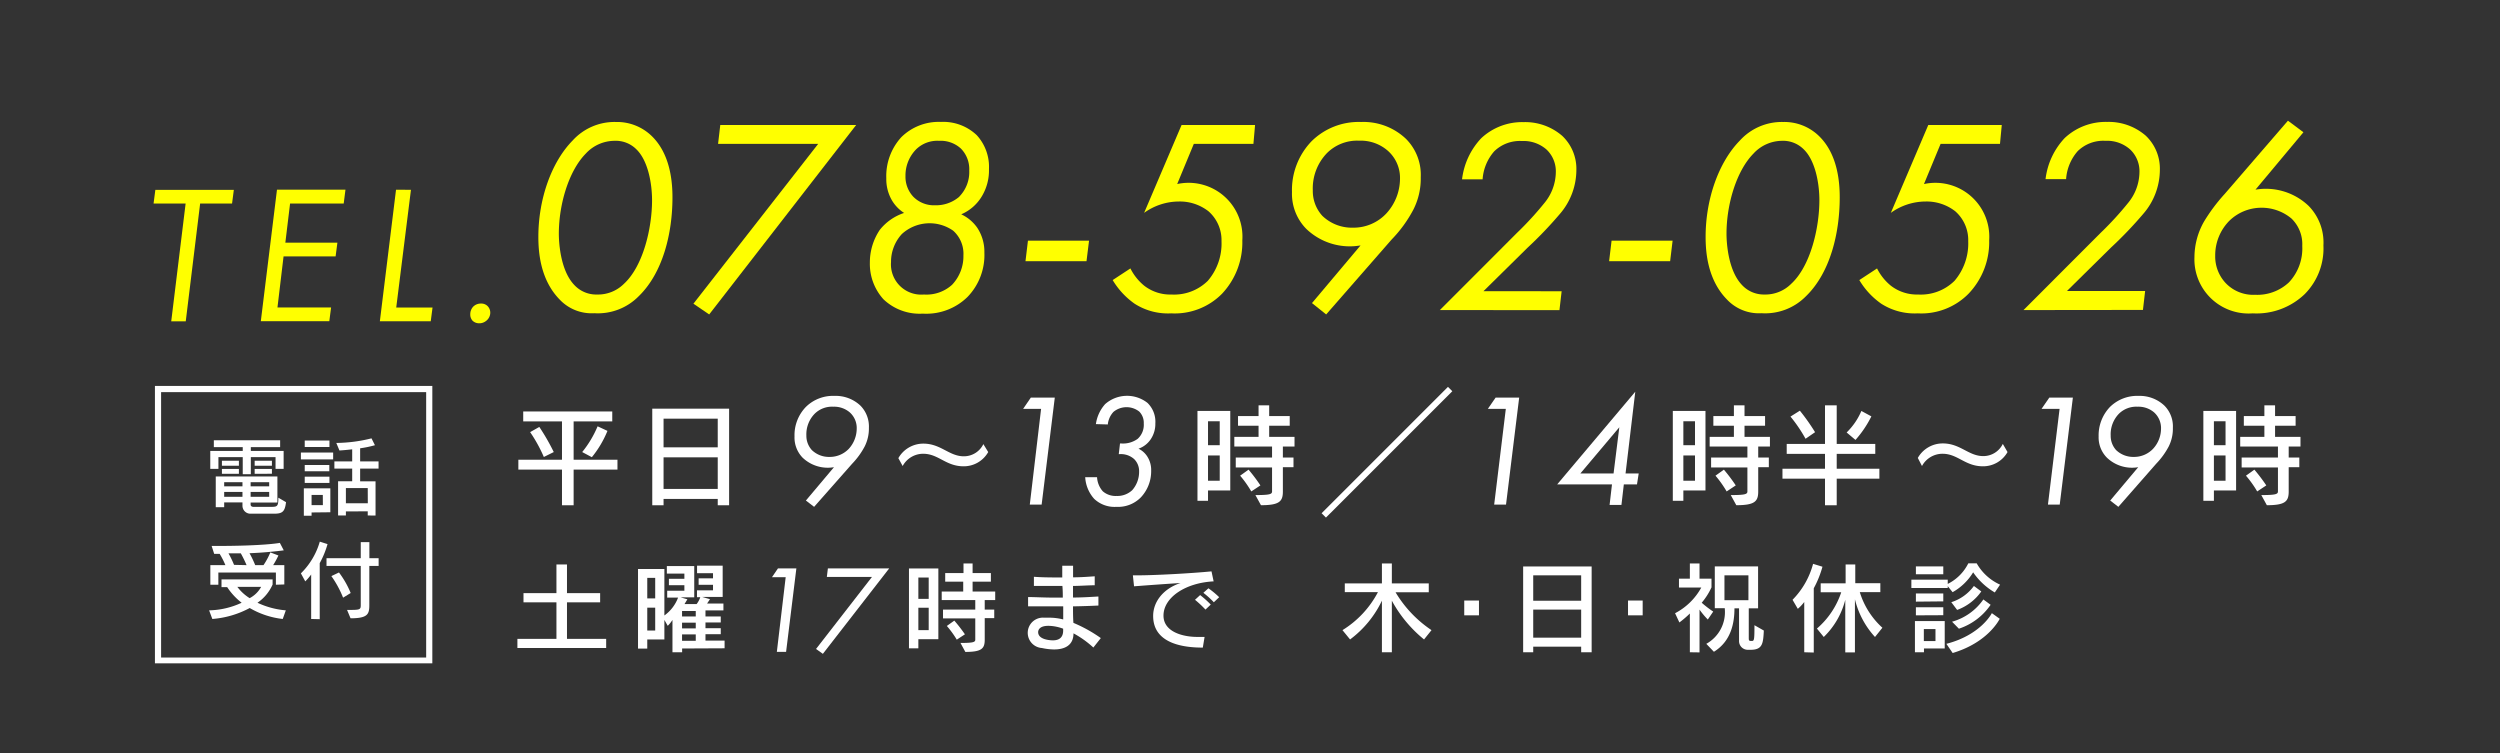 <svg xmlns="http://www.w3.org/2000/svg" viewBox="0 0 365 110"><rect x="0" y="0" width="365" height="110" fill="#333333" stroke="none"/><defs><style>.cls-1,.cls-4{fill:none;}.cls-1{opacity:0.9;}.cls-2{fill:#fff;}.cls-3{fill:#ff0;}.cls-4{stroke:#fff;stroke-miterlimit:10;stroke-width:0.9px;}</style></defs><g id="レイヤー_2" data-name="レイヤー 2"><g id="scl_menu"><rect class="cls-1" width="365" height="110"/><path class="cls-2" d="M62.22,57.25V96H23.52V57.25h38.7m.9-.9H22.62v40.5h40.5V56.35Z"/><path class="cls-3" d="M29.22,29.72l-2.1,17.19H25l2.1-17.19H22.42l.26-2H34.14l-.26,2Z"/><path class="cls-3" d="M50.18,29.72H42.35l-.69,5.71h7.6l-.26,2H41.4l-.89,7.46h7.83l-.26,2h-10l2.36-19.2h10Z"/><path class="cls-3" d="M60,27.71,57.85,44.9h5.3l-.26,2H55.46l2.36-19.2Z"/><path class="cls-3" d="M69.08,44.78a1.55,1.55,0,0,1,1.12-.46,1.29,1.29,0,0,1,1,.38,1.37,1.37,0,0,1,.38,1A1.52,1.52,0,0,1,71,46.83a1.58,1.58,0,0,1-1,.37,1.38,1.38,0,0,1-1-.37,1.31,1.31,0,0,1-.34-.92A1.61,1.61,0,0,1,69.08,44.78Z"/><path class="cls-3" d="M81.67,43.69c-2.79-2.88-3.07-6.89-3.07-9.11,0-5.51,1.9-10.9,5-14.06a8.26,8.26,0,0,1,6.32-2.71,7.27,7.27,0,0,1,5.18,2c1.66,1.58,3.08,4.3,3.08,9,0,5.3-1.42,11.05-4.94,14.45a8.36,8.36,0,0,1-6.48,2.47A6.42,6.42,0,0,1,81.67,43.69Zm3.85-21.26c-2.47,2.51-3.93,7.37-3.93,11.7,0,.73.08,5.22,2.27,7.49A4.36,4.36,0,0,0,87.18,43a5.35,5.35,0,0,0,3.89-1.54c2.84-2.59,4.13-8.18,4.13-12.23,0-2.39-.57-5.75-2.27-7.41a4.24,4.24,0,0,0-3.2-1.26A5.73,5.73,0,0,0,85.52,22.43Z"/><path class="cls-3" d="M119.46,21H104.84l.32-2.75H125L103.54,45.91l-2.3-1.57Z"/><path class="cls-3" d="M142.67,33.24a6.33,6.33,0,0,1,1.05,3.64,8.8,8.8,0,0,1-2.47,6.48,8.58,8.58,0,0,1-6.52,2.43,7.64,7.64,0,0,1-5.75-2.1A7.7,7.7,0,0,1,127,38.34a8.52,8.52,0,0,1,1.45-4.78A7.54,7.54,0,0,1,132,31.09a5.51,5.51,0,0,1-1.79-1.86,6.14,6.14,0,0,1-.81-3.2,8.42,8.42,0,0,1,2.19-6,7.77,7.77,0,0,1,5.79-2.23,7.08,7.08,0,0,1,5.23,1.94,6.84,6.84,0,0,1,1.78,4.94,7.32,7.32,0,0,1-1.14,4.14,6.47,6.47,0,0,1-2.91,2.47A5.9,5.9,0,0,1,142.67,33.24ZM139,41.58a6.06,6.06,0,0,0,1.66-4.29,4.51,4.51,0,0,0-1.5-3.61,6,6,0,0,0-7.49.49,6,6,0,0,0-1.58,4.09A4.42,4.42,0,0,0,134.89,43,5.56,5.56,0,0,0,139,41.58Zm1.06-12.88a5.12,5.12,0,0,0,1.45-3.8,4.28,4.28,0,0,0-1.21-3.2,4.36,4.36,0,0,0-3.2-1.14,4.42,4.42,0,0,0-3.36,1.26,5.44,5.44,0,0,0-1.54,3.89,4.26,4.26,0,0,0,1.13,3,4.22,4.22,0,0,0,3.2,1.26A5.21,5.21,0,0,0,140.08,28.7Z"/><path class="cls-3" d="M150.08,35.14H159l-.37,3h-8.91Z"/><path class="cls-3" d="M183,21H174.3l-2.43,5.87a7.86,7.86,0,0,1,9.51,8.22,10.93,10.93,0,0,1-2.95,7.78A9.68,9.68,0,0,1,171,45.75a9,9,0,0,1-5.35-1.41,11.34,11.34,0,0,1-3.2-3.45l2.59-1.7a7.72,7.72,0,0,0,2,2.51,6.18,6.18,0,0,0,4,1.3,7,7,0,0,0,5.3-2,8.35,8.35,0,0,0,2-5.79,5.6,5.6,0,0,0-1.91-4.37,6.79,6.79,0,0,0-4.33-1.42,8.73,8.73,0,0,0-5.06,1.66l5.47-12.83h10.73Z"/><path class="cls-3" d="M191.55,44.25l7.09-8.42a9.17,9.17,0,0,1-7.94-2.43,7.29,7.29,0,0,1-2.07-5.34,10.26,10.26,0,0,1,2.88-7.46,9.78,9.78,0,0,1,7.21-2.79,9,9,0,0,1,6.56,2.47,7.43,7.43,0,0,1,2.15,5.59,10,10,0,0,1-1.06,4.7,18.92,18.92,0,0,1-3.2,4.41l-9.55,10.93Zm2.19-21.9a7.42,7.42,0,0,0-2.07,5.46,5.36,5.36,0,0,0,1.38,3.69,6.21,6.21,0,0,0,4.49,1.74,6.55,6.55,0,0,0,4.86-2.07,7.54,7.54,0,0,0,2-5A5.3,5.3,0,0,0,202.61,22a6,6,0,0,0-4.17-1.46A6.24,6.24,0,0,0,193.74,22.35Z"/><path class="cls-3" d="M210.22,45.27,221.48,34a47.21,47.21,0,0,0,4.05-4.42,7.19,7.19,0,0,0,1.62-4.41,4.38,4.38,0,0,0-1.34-3.32,5.05,5.05,0,0,0-3.6-1.26,5.35,5.35,0,0,0-4.05,1.5,6.9,6.9,0,0,0-1.7,4.09h-3a10.54,10.54,0,0,1,2.8-6,8.73,8.73,0,0,1,6.19-2.35,8.25,8.25,0,0,1,5.63,2,6.62,6.62,0,0,1,2.07,5,9.85,9.85,0,0,1-2.43,6.43,58.26,58.26,0,0,1-4.7,4.91l-6.44,6.35H228l-.32,2.76Z"/><path class="cls-3" d="M235.29,35.14h8.91l-.36,3h-8.91Z"/><path class="cls-3" d="M252.1,43.69c-2.8-2.88-3.08-6.89-3.08-9.11,0-5.51,1.9-10.9,5-14.06a8.27,8.27,0,0,1,6.32-2.71,7.25,7.25,0,0,1,5.18,2c1.66,1.58,3.08,4.3,3.08,9,0,5.3-1.42,11.05-4.94,14.45a8.35,8.35,0,0,1-6.48,2.47A6.4,6.4,0,0,1,252.1,43.69ZM256,22.43c-2.47,2.51-3.93,7.37-3.93,11.7,0,.73.08,5.22,2.27,7.49A4.35,4.35,0,0,0,257.61,43a5.33,5.33,0,0,0,3.88-1.54c2.84-2.59,4.14-8.18,4.14-12.23,0-2.39-.57-5.75-2.27-7.41a4.25,4.25,0,0,0-3.2-1.26A5.71,5.71,0,0,0,256,22.43Z"/><path class="cls-3" d="M292,21h-8.67l-2.43,5.87a7.87,7.87,0,0,1,9.52,8.22,10.89,10.89,0,0,1-3,7.78A9.66,9.66,0,0,1,280,45.75a9,9,0,0,1-5.34-1.41,11.22,11.22,0,0,1-3.2-3.45l2.59-1.7a7.64,7.64,0,0,0,2,2.51,6.22,6.22,0,0,0,4,1.3,7,7,0,0,0,5.31-2,8.4,8.4,0,0,0,2-5.79,5.59,5.59,0,0,0-1.9-4.37,6.81,6.81,0,0,0-4.33-1.42,8.73,8.73,0,0,0-5.07,1.66l5.47-12.83h10.73Z"/><path class="cls-3" d="M295.43,45.27,306.69,34a47.21,47.21,0,0,0,4.05-4.42,7.19,7.19,0,0,0,1.62-4.41A4.38,4.38,0,0,0,311,21.82a5.05,5.05,0,0,0-3.6-1.26,5.35,5.35,0,0,0-4.05,1.5,6.9,6.9,0,0,0-1.7,4.09h-3a10.54,10.54,0,0,1,2.8-6,8.75,8.75,0,0,1,6.19-2.35,8.25,8.25,0,0,1,5.63,2,6.62,6.62,0,0,1,2.07,5,9.85,9.85,0,0,1-2.43,6.43,58.26,58.26,0,0,1-4.7,4.91l-6.44,6.35h11.42l-.32,2.76Z"/><path class="cls-3" d="M336.3,19.31l-7,8.38a9.06,9.06,0,0,1,7.78,2.39,7.64,7.64,0,0,1,2.14,5.75,9.46,9.46,0,0,1-2.71,7.09,10.15,10.15,0,0,1-7.61,2.83,7.91,7.91,0,0,1-8.51-8.22,10.56,10.56,0,0,1,1.42-5.22,25.86,25.86,0,0,1,3-4l9.23-10.69Zm-2.11,21.91a7.22,7.22,0,0,0,1.94-5.31,5.21,5.21,0,0,0-1.57-4,6.79,6.79,0,0,0-4.46-1.58,6.71,6.71,0,0,0-4.62,1.91,7.17,7.17,0,0,0-2.06,5.1,5.68,5.68,0,0,0,1.54,4,5.56,5.56,0,0,0,4.29,1.7A6.75,6.75,0,0,0,334.19,41.22Z"/><path class="cls-2" d="M117.66,73.08l4.1-4.87a5.32,5.32,0,0,1-4.59-1.4A4.22,4.22,0,0,1,116,63.72a5.92,5.92,0,0,1,1.66-4.31,5.63,5.63,0,0,1,4.17-1.61,5.25,5.25,0,0,1,3.79,1.42,4.33,4.33,0,0,1,1.24,3.24,5.81,5.81,0,0,1-.61,2.71,11.14,11.14,0,0,1-1.85,2.55L118.86,74Zm1.27-12.66a4.3,4.3,0,0,0-1.2,3.16,3.1,3.1,0,0,0,.8,2.13,3.6,3.6,0,0,0,2.6,1,3.83,3.83,0,0,0,2.81-1.2,4.4,4.4,0,0,0,1.14-2.9,3.06,3.06,0,0,0-1-2.39,3.5,3.5,0,0,0-2.41-.84A3.59,3.59,0,0,0,118.93,60.42Z"/><path class="cls-2" d="M152,59.69h-2.62l1.12-1.64H154l-1.92,15.62h-1.73Z"/><path class="cls-2" d="M160,61.92A5.53,5.53,0,0,1,161.35,59a4.83,4.83,0,0,1,6.18-.18,3.83,3.83,0,0,1,1.15,3,4,4,0,0,1-.66,2.29,3.55,3.55,0,0,1-1.8,1.4,3.14,3.14,0,0,1,1.29,1.15,3.63,3.63,0,0,1,.56,2.08,5.56,5.56,0,0,1-1.5,3.87A4.65,4.65,0,0,1,163,74a4.32,4.32,0,0,1-3.25-1.17,5.15,5.15,0,0,1-1.31-3.16h1.73a3.37,3.37,0,0,0,.84,2.06,2.84,2.84,0,0,0,2,.68,3.17,3.17,0,0,0,2.3-.85,4.05,4.05,0,0,0,1-2.71,2.47,2.47,0,0,0-.73-1.83,2.92,2.92,0,0,0-2.06-.72h-.18l.18-1.55h.24a3.64,3.64,0,0,0,2.34-.68,2.76,2.76,0,0,0,.89-2.24,2.32,2.32,0,0,0-.66-1.74,3,3,0,0,0-3.77.05,3.17,3.17,0,0,0-.82,1.83Z"/><path class="cls-2" d="M83.75,68.56v5.21h-1.7V68.56H75.68V67.12h6.37v-5.6H76.39V60.07h13v1.45H83.75v5.6h6.4v1.44ZM79.4,66.72a21.28,21.28,0,0,0-2-3.63l1.34-.76A31.57,31.57,0,0,1,80.85,66ZM85,66a15.26,15.26,0,0,0,2.25-3.76l1.44.67a15,15,0,0,1-2.28,3.84Z"/><path class="cls-2" d="M104.79,73.77v-.93H96.88v.93H95.23V59.67h11.22v14.1Zm0-12.64H96.88v4.18h7.91Zm0,5.64H96.88v4.61h7.91Z"/><path class="cls-2" d="M176.37,71.61v1.51h-1.54V60h4.79V71.61Zm1.71-10.11h-1.71V65h1.71Zm0,5h-1.71v3.69h1.71Zm5.21,5.78c2.11,0,2.43-.13,2.43-.53v-3.5h-5.3V66.8h5.3V65.19h-5.51V63.78h3.54V62.16h-3V60.75h3V59.18h1.55v1.57h3v1.41h-3v1.62H189v1.41H187.3V66.8h1.55v1.41H187.3v3.55c0,1.46-.52,2-3.2,2Zm-.6-.53a15.72,15.72,0,0,0-1.63-2.3l1.23-.88a24.51,24.51,0,0,1,1.73,2.3Z"/><path class="cls-2" d="M144.28,66a4.1,4.1,0,0,1-3.59,2.08c-2.61,0-3.67-1.83-5.9-1.83a3.4,3.4,0,0,0-3,1.79l-.63-1.15a4.18,4.18,0,0,1,3.65-2.12c2.56,0,3.76,1.85,5.91,1.85a3.16,3.16,0,0,0,2.85-1.78Z"/><path class="cls-2" d="M293.1,66a4.1,4.1,0,0,1-3.59,2.08c-2.61,0-3.67-1.83-5.9-1.83a3.4,3.4,0,0,0-3,1.79L280,66.86a4.17,4.17,0,0,1,3.65-2.12c2.56,0,3.76,1.85,5.91,1.85a3.16,3.16,0,0,0,2.85-1.78Z"/><path class="cls-2" d="M219.85,59.69h-2.62l1.13-1.64h3.44l-1.92,15.62h-1.73Z"/><path class="cls-2" d="M237.33,69.13h1.92L239,70.72h-1.92l-.35,3H235l.35-3h-8l11.4-13.53Zm-1.75,0,.84-6.75-5.69,6.75Z"/><path class="cls-2" d="M300.7,59.69h-2.63l1.13-1.64h3.44l-1.92,15.62H299Z"/><path class="cls-2" d="M308.09,73.08l4.09-4.87a5.3,5.3,0,0,1-4.58-1.4,4.2,4.2,0,0,1-1.2-3.09,6,6,0,0,1,1.66-4.31,5.66,5.66,0,0,1,4.17-1.61A5.24,5.24,0,0,1,316,59.22a4.29,4.29,0,0,1,1.24,3.24,5.8,5.8,0,0,1-.6,2.71,11.14,11.14,0,0,1-1.85,2.55L309.28,74Zm1.26-12.66a4.3,4.3,0,0,0-1.19,3.16,3.09,3.09,0,0,0,.79,2.13,3.62,3.62,0,0,0,2.6,1,3.82,3.82,0,0,0,2.81-1.2,4.36,4.36,0,0,0,1.15-2.9,3.09,3.09,0,0,0-1-2.39,3.5,3.5,0,0,0-2.41-.84A3.61,3.61,0,0,0,309.35,60.42Z"/><path class="cls-2" d="M323.23,71.61v1.51h-1.54V60h4.78V71.61Zm1.7-10.11h-1.7V65h1.7Zm0,5h-1.7v3.69h1.7Zm5.22,5.78c2.1,0,2.43-.13,2.43-.53v-3.5h-5.3V66.8h5.3V65.19h-5.51V63.78h3.53V62.16h-3V60.75h3V59.18h1.56v1.57h3v1.41h-3v1.62h3.71v1.41h-1.72V66.8h1.55v1.41h-1.55v3.55c0,1.46-.52,2-3.19,2Zm-.6-.53a15.4,15.4,0,0,0-1.64-2.3l1.23-.88a25.83,25.83,0,0,1,1.74,2.3Z"/><path class="cls-2" d="M245.77,71.61v1.51h-1.54V60H249V71.61Zm1.7-10.11h-1.7V65h1.7Zm0,5h-1.7v3.69h1.7Zm5.22,5.78c2.11,0,2.43-.13,2.43-.53v-3.5h-5.3V66.8h5.3V65.19h-5.51V63.78h3.54V62.16h-3V60.75h3V59.18h1.55v1.57h3v1.41h-3v1.62h3.71v1.41H256.7V66.8h1.55v1.41H256.7v3.55c0,1.46-.52,2-3.2,2Zm-.6-.53a15.72,15.72,0,0,0-1.63-2.3l1.23-.88a24.51,24.51,0,0,1,1.73,2.3Z"/><path class="cls-2" d="M268.16,69.89v3.88h-1.71V69.89h-6.21V68.44h6.21V66.26h-5.59V64.81h5.59V59.18h1.71v5.63h5.63v1.45h-5.63v2.18h6.23v1.45Zm-4.55-5.83a21.5,21.5,0,0,0-2.2-3.24l1.37-.86A30,30,0,0,1,265,63.1Zm6-.92A9.65,9.65,0,0,0,271.76,60l1.46.79a15.6,15.6,0,0,1-2.32,3.44Z"/><path class="cls-2" d="M40.23,68.45V66.74H36.62v2.49H35.44V66.74H31.89v1.71H30.7V65.84h4.74v-.56H31.22v-1H40.9v1H36.62v.56h4.79v2.61ZM36.6,75a1.16,1.16,0,0,1-1.2-1.17v-.48H32.73v.7H31.5V69.56h9v3.81H36.59v.3c0,.32.37.33.37.33h2.68c.87,0,1-.11,1-1.34l1.12.66C41.59,74.7,41.25,75,40,75ZM32.4,68v-.73h2.48V68Zm0,1.17v-.71h2.48v.71Zm3,1.23H32.73V71H35.4Zm0,1.42H32.73v.71H35.4Zm3.9-1.42H36.59V71H39.3Zm0,1.42H36.59v.71H39.3ZM37.18,68v-.73H39.7V68Zm0,1.17v-.71H39.7v.71Z"/><path class="cls-2" d="M43.93,67.07v-1h4.71v1Zm1.56,7.75v.48H44.36v-4h3.87v3.49Zm-1-9.56v-.94h3.61v.94Zm0,5.25v-.92h3.61v.92Zm0-1.7v-.92h3.59v.92Zm2.64,3.45H45.49v1.49h1.65Zm6.56,3v-.6H50.5v.6H49.36v-5h2.06V68.42h-2.6V67.36h2.6V65.6c-1.09.13-1.86.17-1.86.17l-.46-1.1A22,22,0,0,0,54.24,64l.5,1a15.55,15.55,0,0,1-2.16.45v1.91h2.69v1.06H52.58v1.85h2.25v5Zm0-4H50.5v2.22h3.2Z"/><path class="cls-2" d="M41.28,90.37a12.21,12.21,0,0,1-4.82-1.6A13.78,13.78,0,0,1,31,90.37l-.47-1.26A11.74,11.74,0,0,0,35.28,88a9.37,9.37,0,0,1-2.11-2.28h-.83V84.59H39.8v.75A6.27,6.27,0,0,1,37.59,88a11.92,11.92,0,0,0,4.14,1.11Zm-1-5V83.59h-8.4v1.78H30.71V82.51h2.2a12.18,12.18,0,0,0-.84-1.65h-.8l-.37-1.15h.58c7.2,0,9.38-.45,9.38-.45l.57,1.09s-2.32.32-5,.42a15.18,15.18,0,0,1,.83,1.74h1.21a10.31,10.31,0,0,0,1-1.86l1.18.45a13.41,13.41,0,0,1-.77,1.41h1.63v2.82ZM36,82.51a17.84,17.84,0,0,0-.84-1.72c-.55,0-1.15,0-1.8,0a13.42,13.42,0,0,1,.81,1.68Zm-1.35,3.17a6.58,6.58,0,0,0,1.8,1.65,4.05,4.05,0,0,0,1.68-1.65Z"/><path class="cls-2" d="M45.43,90.37V83.88a8.38,8.38,0,0,1-.86,1l-.64-1.17a10.54,10.54,0,0,0,2.76-4.63l1.13.36a13.16,13.16,0,0,1-1.14,2.78v8.18Zm5.24-1.32c1.82,0,2,0,2-.68V82.63h-5V81.5h5V79.15h1.26V81.5h1.35v1.13H53.92v5.7c0,1.32-.2,1.94-2.74,1.94Zm-.58-1.79a14.94,14.94,0,0,0-1.71-3.15l1.11-.53a13.44,13.44,0,0,1,1.71,3Z"/><line class="cls-4" x1="193.27" y1="75.25" x2="211.72" y2="56.8"/><path class="cls-2" d="M75.54,94.61V93.27h5.7V87.94H76.43V86.6h4.81V82.41h1.54V86.6h4.84v1.34H82.78v5.33H88.5v1.34Z"/><path class="cls-2" d="M99.59,94.68v.55H98.18V90.51a4.75,4.75,0,0,1-.69.86L97,90.51v2.85H94.5V94.7H93.15V83.07H97v6.79a5.67,5.67,0,0,0,2-2.61H97.41v-1h2.51v-.81H97.66v-.94h2.26v-.75H97.36v-1.1h4v4.56h-2l1,.29-.42.69h1.77a3.42,3.42,0,0,0,.53-1h-.48v-1h2.34v-.81H102v-.94h2.1v-.75h-2.33v-1.1h3.74v4.56h-3l1.15.33-.43.64h2.39v1H103V90h2.23v.88H103v.84h2.23v.87H103v.94h2.79v1.12ZM95.66,84.37H94.5v3h1.16Zm0,4.35H94.5v3.34h1.16Zm5.92.49h-2V90h2Zm0,1.7h-2v.84h2Zm0,1.71h-2v.94h2Z"/><path class="cls-2" d="M134.08,93.32v1.34h-1.37V83H137V93.32Zm1.51-9h-1.51v3.11h1.51Zm0,4.41h-1.51V92h1.51Zm4.64,5.14c1.87,0,2.16-.12,2.16-.48V90.29h-4.71V89h4.71V87.61h-4.9V86.36h3.14V84.92H138V83.67h2.67v-1.4H142v1.4h2.67v1.25H142v1.44h3.3v1.25h-1.53V89h1.39v1.25h-1.39v3.16c0,1.29-.46,1.77-2.83,1.77Zm-.54-.48a14.4,14.4,0,0,0-1.45-2l1.09-.78a23.57,23.57,0,0,1,1.55,2Z"/><path class="cls-2" d="M159.63,94.54a14.11,14.11,0,0,0-2.9-2.07v0c0,1.7-1.21,2.35-2.84,2.35a8.77,8.77,0,0,1-1.77-.21,2.22,2.22,0,0,1,.3-4.43c.25,0,.49,0,.74,0a8.33,8.33,0,0,1,2.07.26c0-.6,0-1.24,0-1.92H150.1V87.17c1,0,2.3.08,3.64.08h1.43c0-.45,0-1.08-.06-1.7-1.51,0-3,0-4.16,0l0-1.34c1,.08,2.19.1,3.42.1h.72c0-.56,0-1.16,0-1.71h1.58c0,.49,0,1.07,0,1.69,1.17,0,2.26-.09,3.16-.15v1.31c-.94,0-2,.09-3.17.1,0,.54,0,1.11,0,1.69,1.34,0,2.63-.09,3.71-.15l0,1.32c-1.06.05-2.34.1-3.71.12,0,.84,0,1.66.06,2.41a20.52,20.52,0,0,1,4,2.22Zm-6.56-3.17c-1.44,0-1.5.75-1.5.92,0,1.11,1.77,1.2,2.16,1.2.94,0,1.46-.45,1.49-1.34,0-.12,0-.23,0-.36A6.45,6.45,0,0,0,153.07,91.37Z"/><path class="cls-2" d="M175.61,94.55c-2.26,0-7.25-.33-7.25-4.62,0-2.09,1.5-4,4-4.81-2.23.14-5.1.35-6.79.48L165.4,84H166c2.65,0,7.91-.29,10.88-.58l.31,1.46c-4.13.21-7.32,2.36-7.32,5,0,2.38,2.84,3.11,4.93,3.11.35,0,.71,0,1.07,0ZM176,89a16.05,16.05,0,0,0-1.53-1.43l.75-.69a14.64,14.64,0,0,1,1.55,1.39Zm1.22-1.07a12.87,12.87,0,0,0-1.53-1.38l.74-.66A13.19,13.19,0,0,1,178,87.19Z"/><path class="cls-2" d="M207.91,93.36a19,19,0,0,1-4.7-5.66v7.53h-1.45V87.7a15.17,15.17,0,0,1-4.65,5.66L196,92a14.3,14.3,0,0,0,5.18-5.55h-4.84V85.18h5.42V82.27h1.45v2.91h5.39v1.29h-4.85A17.32,17.32,0,0,0,209,92Z"/><path class="cls-2" d="M213.78,89.84V87.68h2.15v2.16Z"/><path class="cls-2" d="M230.85,95.23v-.82h-7v.82h-1.47V82.7h10V95.23Zm0-11.23h-7v3.71h7Zm0,5h-7v4.1h7Z"/><path class="cls-2" d="M237.69,89.84V87.68h2.14v2.16Z"/><path class="cls-2" d="M246.72,95.23V89.57a14.76,14.76,0,0,1-1.53,1.31l-.63-1.35a9.22,9.22,0,0,0,3.83-3.75h-3.26V84.49h1.59V82.27h1.41v2.22h1.75v1.26A9.83,9.83,0,0,1,248.45,88a14.92,14.92,0,0,0,1.68,1.29l-.79,1.16A11.24,11.24,0,0,1,248.13,89v6.25Zm8.48-.36a1.27,1.27,0,0,1-1.3-1.28V88.82h-.67c0,2.09-.46,4.77-3,6.34L249.12,94a5.29,5.29,0,0,0,2.7-5.11v-.09h-1.46V82.69h6.32v6.13h-1.36v4.25c0,.42,0,.51.39.51s.44,0,.44-2.3l1.37.78c-.1,1.86-.16,2.81-1.93,2.81ZM255.27,84h-3.5v3.63h3.5Z"/><path class="cls-2" d="M263.42,95.23V87.89a6.12,6.12,0,0,1-.94,1l-.77-1.32a11.79,11.79,0,0,0,3-5.25l1.37.42a14.84,14.84,0,0,1-1.27,3.15v9.38ZM273.75,93a12.47,12.47,0,0,1-2.93-5.5v7.75h-1.41V87.57A11.47,11.47,0,0,1,266.27,93l-1-1.23a11.92,11.92,0,0,0,3.55-5.3h-3v-1.3h3.64V82.41h1.41v2.74h3.66v1.3h-3a11.58,11.58,0,0,0,3.3,5.2Z"/><path class="cls-2" d="M291.24,86.5a9.87,9.87,0,0,1-3.16-2.94,8.21,8.21,0,0,1-3,2.9l-.71-.88v.27h-5.31V84.63h5.31v.62a6.66,6.66,0,0,0,3-3h1.23a7.44,7.44,0,0,0,3.41,3.11ZM280.9,94.68v.55h-1.32V90.68h4.35v4Zm-1.18-10.84V82.69h4v1.15Zm0,6V88.66h4v1.16Zm0-2V86.65h4V87.8Zm2.86,4h-1.7V93.6h1.7Zm9.38-1.5s-1.61,3.43-6.87,5L284.17,94c5.06-1.31,6.64-4.48,6.64-4.48Zm-7.07-2.42a6.5,6.5,0,0,0,3.3-2.37l1.08.8a7.41,7.41,0,0,1-3.53,2.7Zm.11,2.85a8.27,8.27,0,0,0,4.57-3.25l1.06.78A9.06,9.06,0,0,1,286,91.79Z"/><path class="cls-2" d="M114.71,84.27h-2l.87-1.28h2.69l-1.5,12.18h-1.35Z"/><path class="cls-2" d="M127.31,84.23h-6.59l.15-1.24h8.95l-9.68,12.47-1-.71Z"/></g></g></svg>